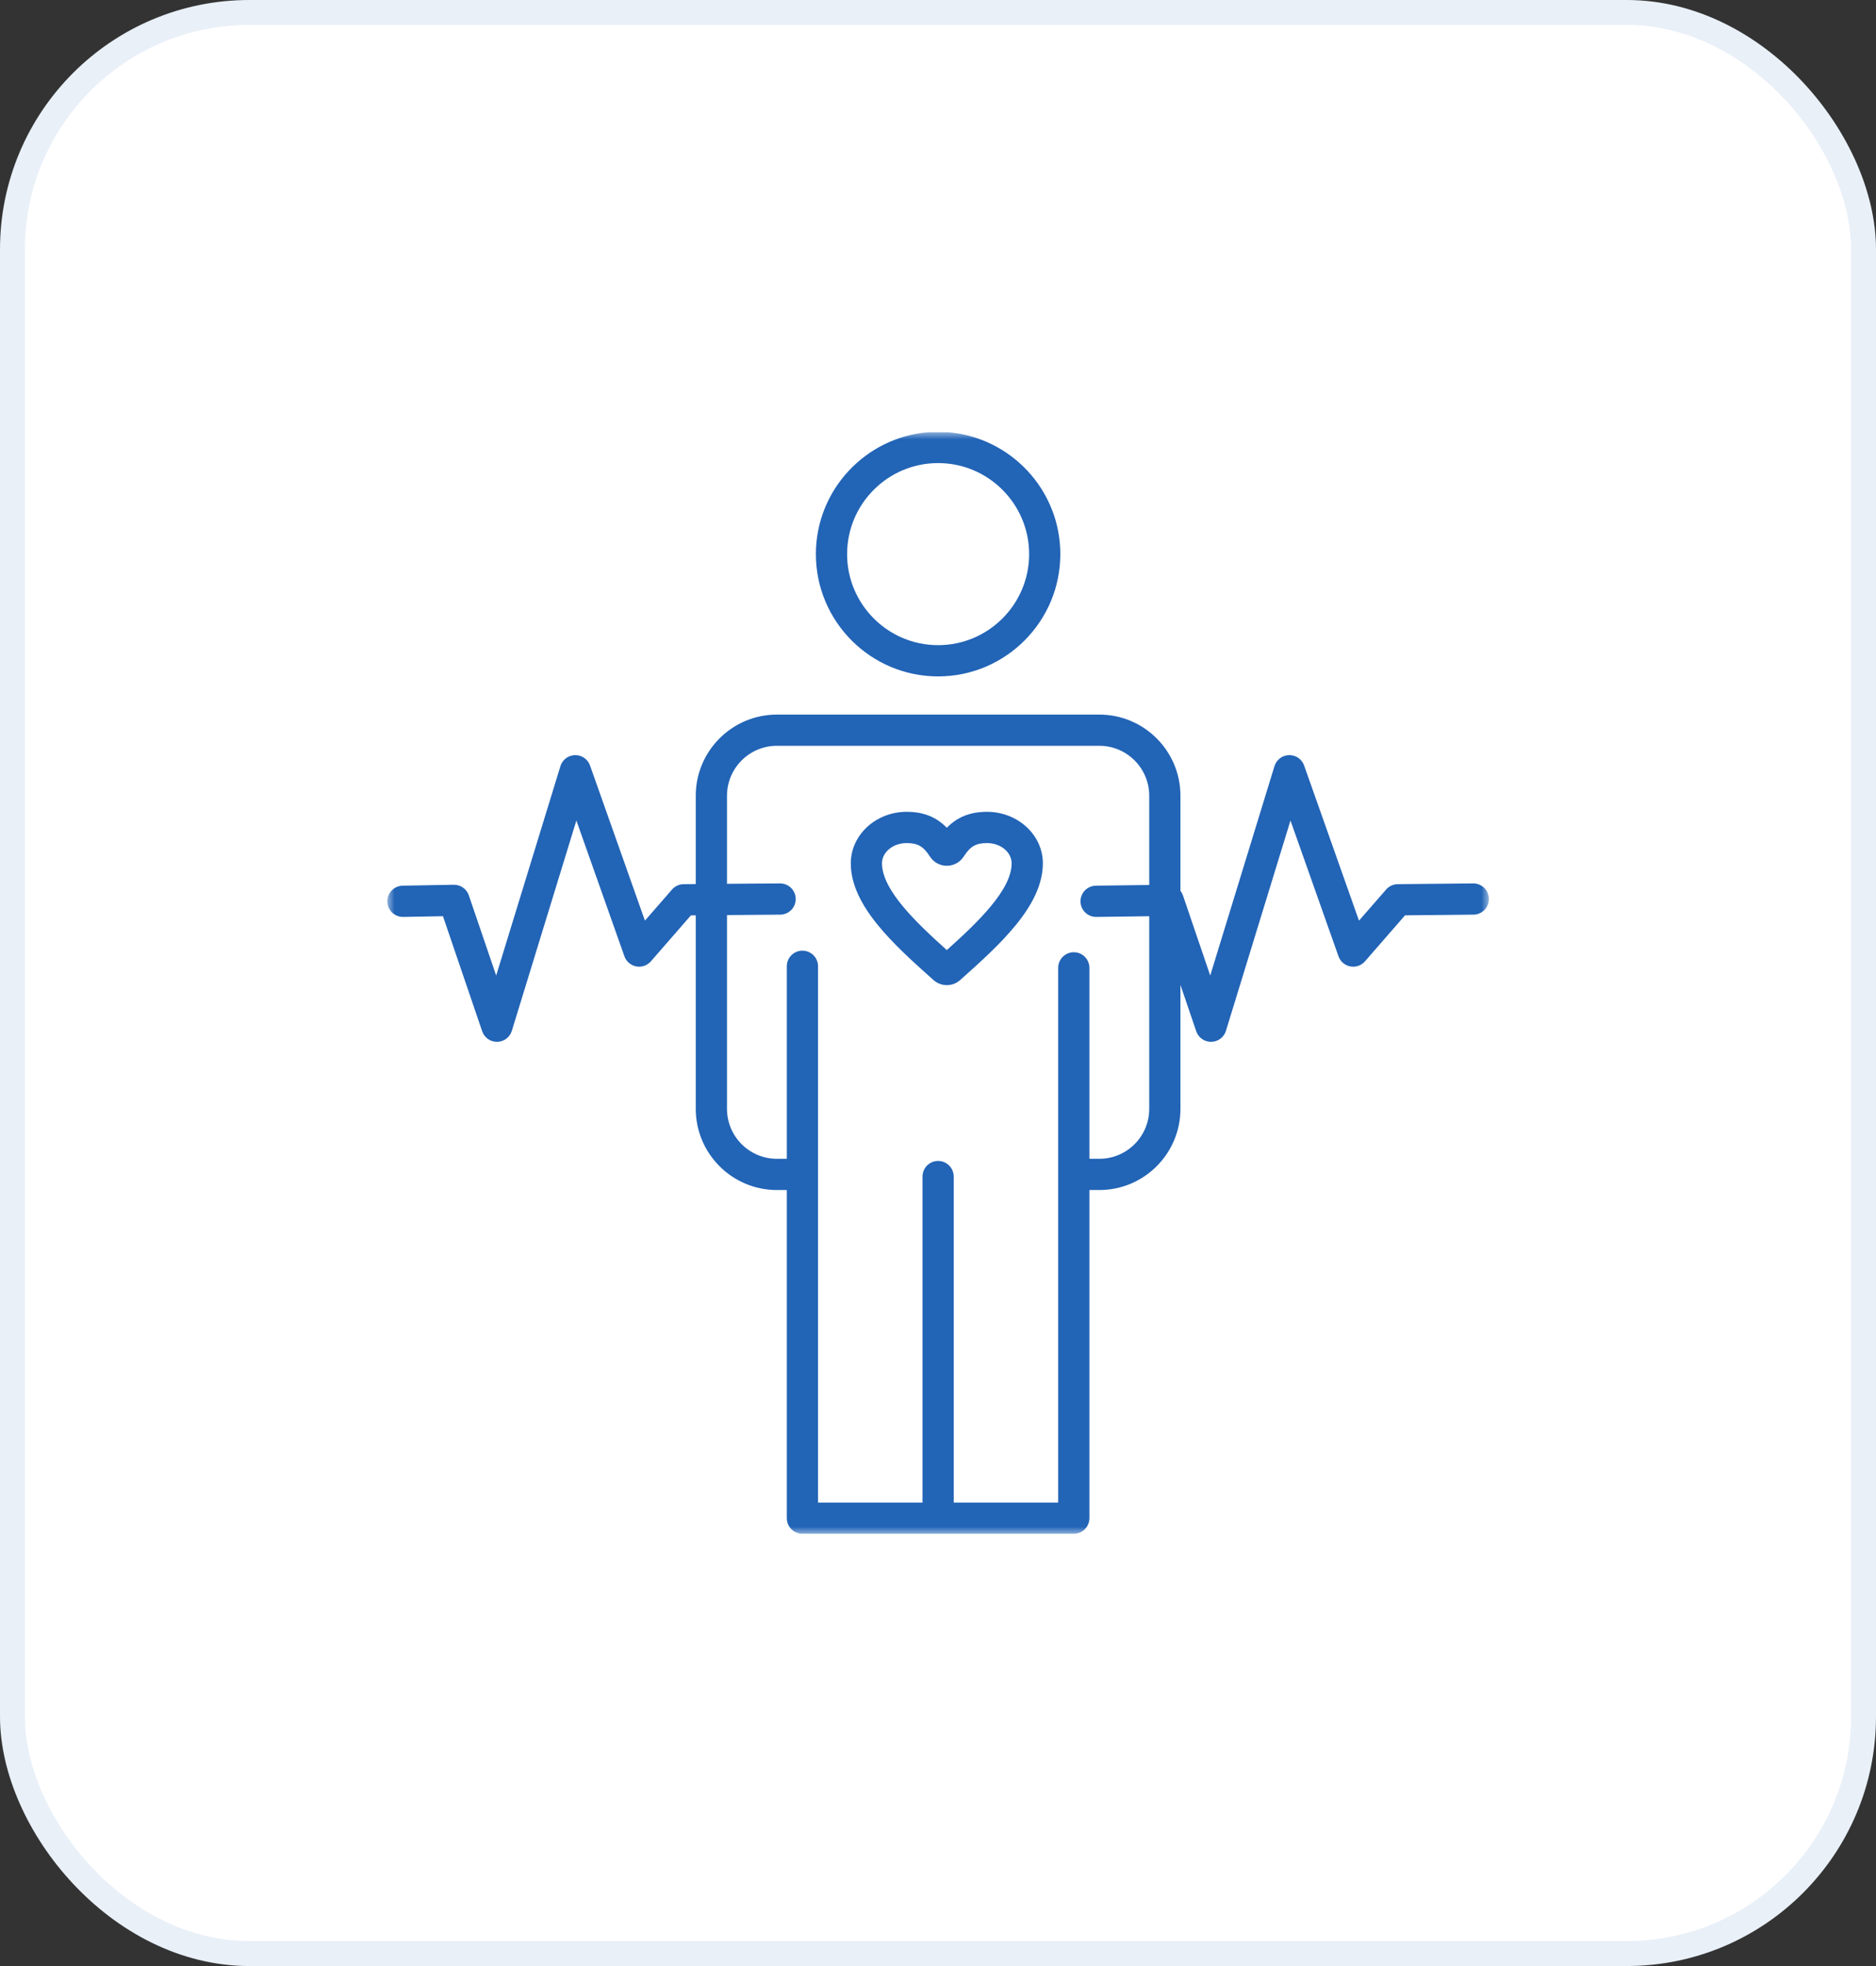 <svg xmlns="http://www.w3.org/2000/svg" width="126" height="132" viewBox="0 0 126 132" fill="none"><rect x="0" y="0" width="126" height="132" fill="#333333" stroke="none"/><rect x="0.837" y="0.837" width="124.326" height="130.326" rx="15.907" fill="white" stroke="#E9F0F8" stroke-width="1.674"></rect><mask id="mask0_1423_5168" style="mask-type:luminance" maskUnits="userSpaceOnUse" x="26" y="29" width="74" height="74"><path d="M26 29H100V103H26V29Z" fill="white"></path></mask><g mask="url(#mask0_1423_5168)"><path fill-rule="evenodd" clip-rule="evenodd" d="M73.837 77.802H73.169V64.982C73.169 64.402 72.7 63.933 72.121 63.933C71.543 63.933 71.072 64.402 71.072 64.982V100.883H64.055V78.994C64.055 78.415 63.585 77.946 63.006 77.946C62.429 77.946 61.96 78.415 61.96 78.994V100.883H54.943V64.874C54.943 64.297 54.473 63.828 53.894 63.828C53.315 63.828 52.845 64.297 52.845 64.874V77.802H52.178C50.331 77.802 48.828 76.299 48.828 74.449V61.438L52.404 61.41C52.983 61.405 53.448 60.934 53.444 60.354C53.44 59.777 52.972 59.314 52.395 59.314C52.393 59.314 52.391 59.314 52.387 59.314L48.828 59.34V53.425C48.828 51.578 50.331 50.073 52.178 50.073H73.837C75.684 50.073 77.187 51.578 77.187 53.425V59.418L73.604 59.465C73.027 59.474 72.562 59.95 72.571 60.527C72.577 61.102 73.046 61.562 73.617 61.562C73.624 61.562 73.628 61.562 73.632 61.562L77.187 61.515V74.449C77.187 76.299 75.684 77.802 73.837 77.802ZM63.654 29.019H62.36C58.136 29.351 54.798 32.895 54.798 37.204C54.798 41.732 58.48 45.414 63.006 45.414C67.534 45.414 71.216 41.732 71.216 37.204C71.216 32.895 67.879 29.351 63.654 29.019ZM98.951 59.314C98.949 59.314 98.945 59.314 98.94 59.314L93.876 59.364C93.577 59.366 93.293 59.498 93.097 59.724L91.275 61.812L87.591 51.397C87.44 50.971 87.035 50.689 86.579 50.7C86.129 50.708 85.733 51.008 85.599 51.438L81.284 65.498L79.45 60.113C79.411 59.999 79.355 59.898 79.284 59.807V53.425C79.284 50.422 76.84 47.978 73.837 47.978H52.178C49.174 47.978 46.73 50.422 46.73 53.425V59.358L45.919 59.364C45.617 59.366 45.333 59.498 45.135 59.724L43.316 61.812L39.629 51.397C39.479 50.971 39.074 50.689 38.62 50.7C38.167 50.708 37.771 51.008 37.64 51.44L33.325 65.498L31.488 60.113C31.342 59.681 30.926 59.394 30.476 59.403L27.044 59.465C26.465 59.476 26.004 59.954 26.015 60.533C26.026 61.112 26.499 61.569 27.083 61.562L29.751 61.513L32.384 69.238C32.528 69.665 32.929 69.949 33.377 69.949C33.381 69.949 33.387 69.949 33.394 69.949C33.846 69.942 34.246 69.643 34.378 69.208L38.712 55.09L41.938 64.204C42.062 64.557 42.364 64.816 42.73 64.885C43.096 64.956 43.471 64.824 43.716 64.544L46.405 61.457L46.73 61.455V74.449C46.73 77.455 49.174 79.899 52.178 79.899H52.845V101.93C52.845 102.509 53.315 102.978 53.894 102.978H72.121C72.7 102.978 73.169 102.509 73.169 101.93V79.899H73.837C76.84 79.899 79.284 77.455 79.284 74.451V66.127L80.344 69.24C80.49 69.665 80.89 69.949 81.336 69.949C81.343 69.949 81.347 69.949 81.353 69.949C81.808 69.942 82.206 69.643 82.34 69.208L86.674 55.09L89.899 64.206C90.022 64.557 90.323 64.816 90.689 64.885C91.055 64.956 91.432 64.827 91.678 64.544L94.369 61.455L98.962 61.41C99.541 61.405 100.006 60.931 100 60.352C99.993 59.777 99.526 59.314 98.951 59.314ZM63.592 63.789C65.648 61.944 67.946 59.756 67.946 57.964C67.946 57.215 67.205 56.604 66.294 56.604C65.545 56.604 65.177 56.817 64.724 57.512C64.475 57.898 64.05 58.128 63.592 58.128C63.133 58.128 62.711 57.898 62.461 57.512C62.007 56.815 61.641 56.604 60.892 56.604C59.981 56.604 59.238 57.215 59.238 57.964C59.238 59.756 61.538 61.944 63.592 63.789ZM66.294 54.506C65.174 54.506 64.311 54.842 63.592 55.577C62.875 54.842 62.011 54.506 60.892 54.506C58.825 54.506 57.143 56.059 57.143 57.964C57.143 60.841 60.091 63.474 62.694 65.798C62.95 66.028 63.271 66.142 63.592 66.142C63.915 66.142 64.236 66.028 64.492 65.798C67.093 63.474 70.043 60.841 70.043 57.964C70.043 56.059 68.361 54.506 66.294 54.506ZM63.006 31.091C66.378 31.091 69.121 33.834 69.121 37.204C69.121 40.575 66.378 43.316 63.006 43.316C59.636 43.316 56.895 40.575 56.895 37.204C56.895 33.834 59.636 31.091 63.006 31.091Z" fill="#2264B6"></path></g></svg>